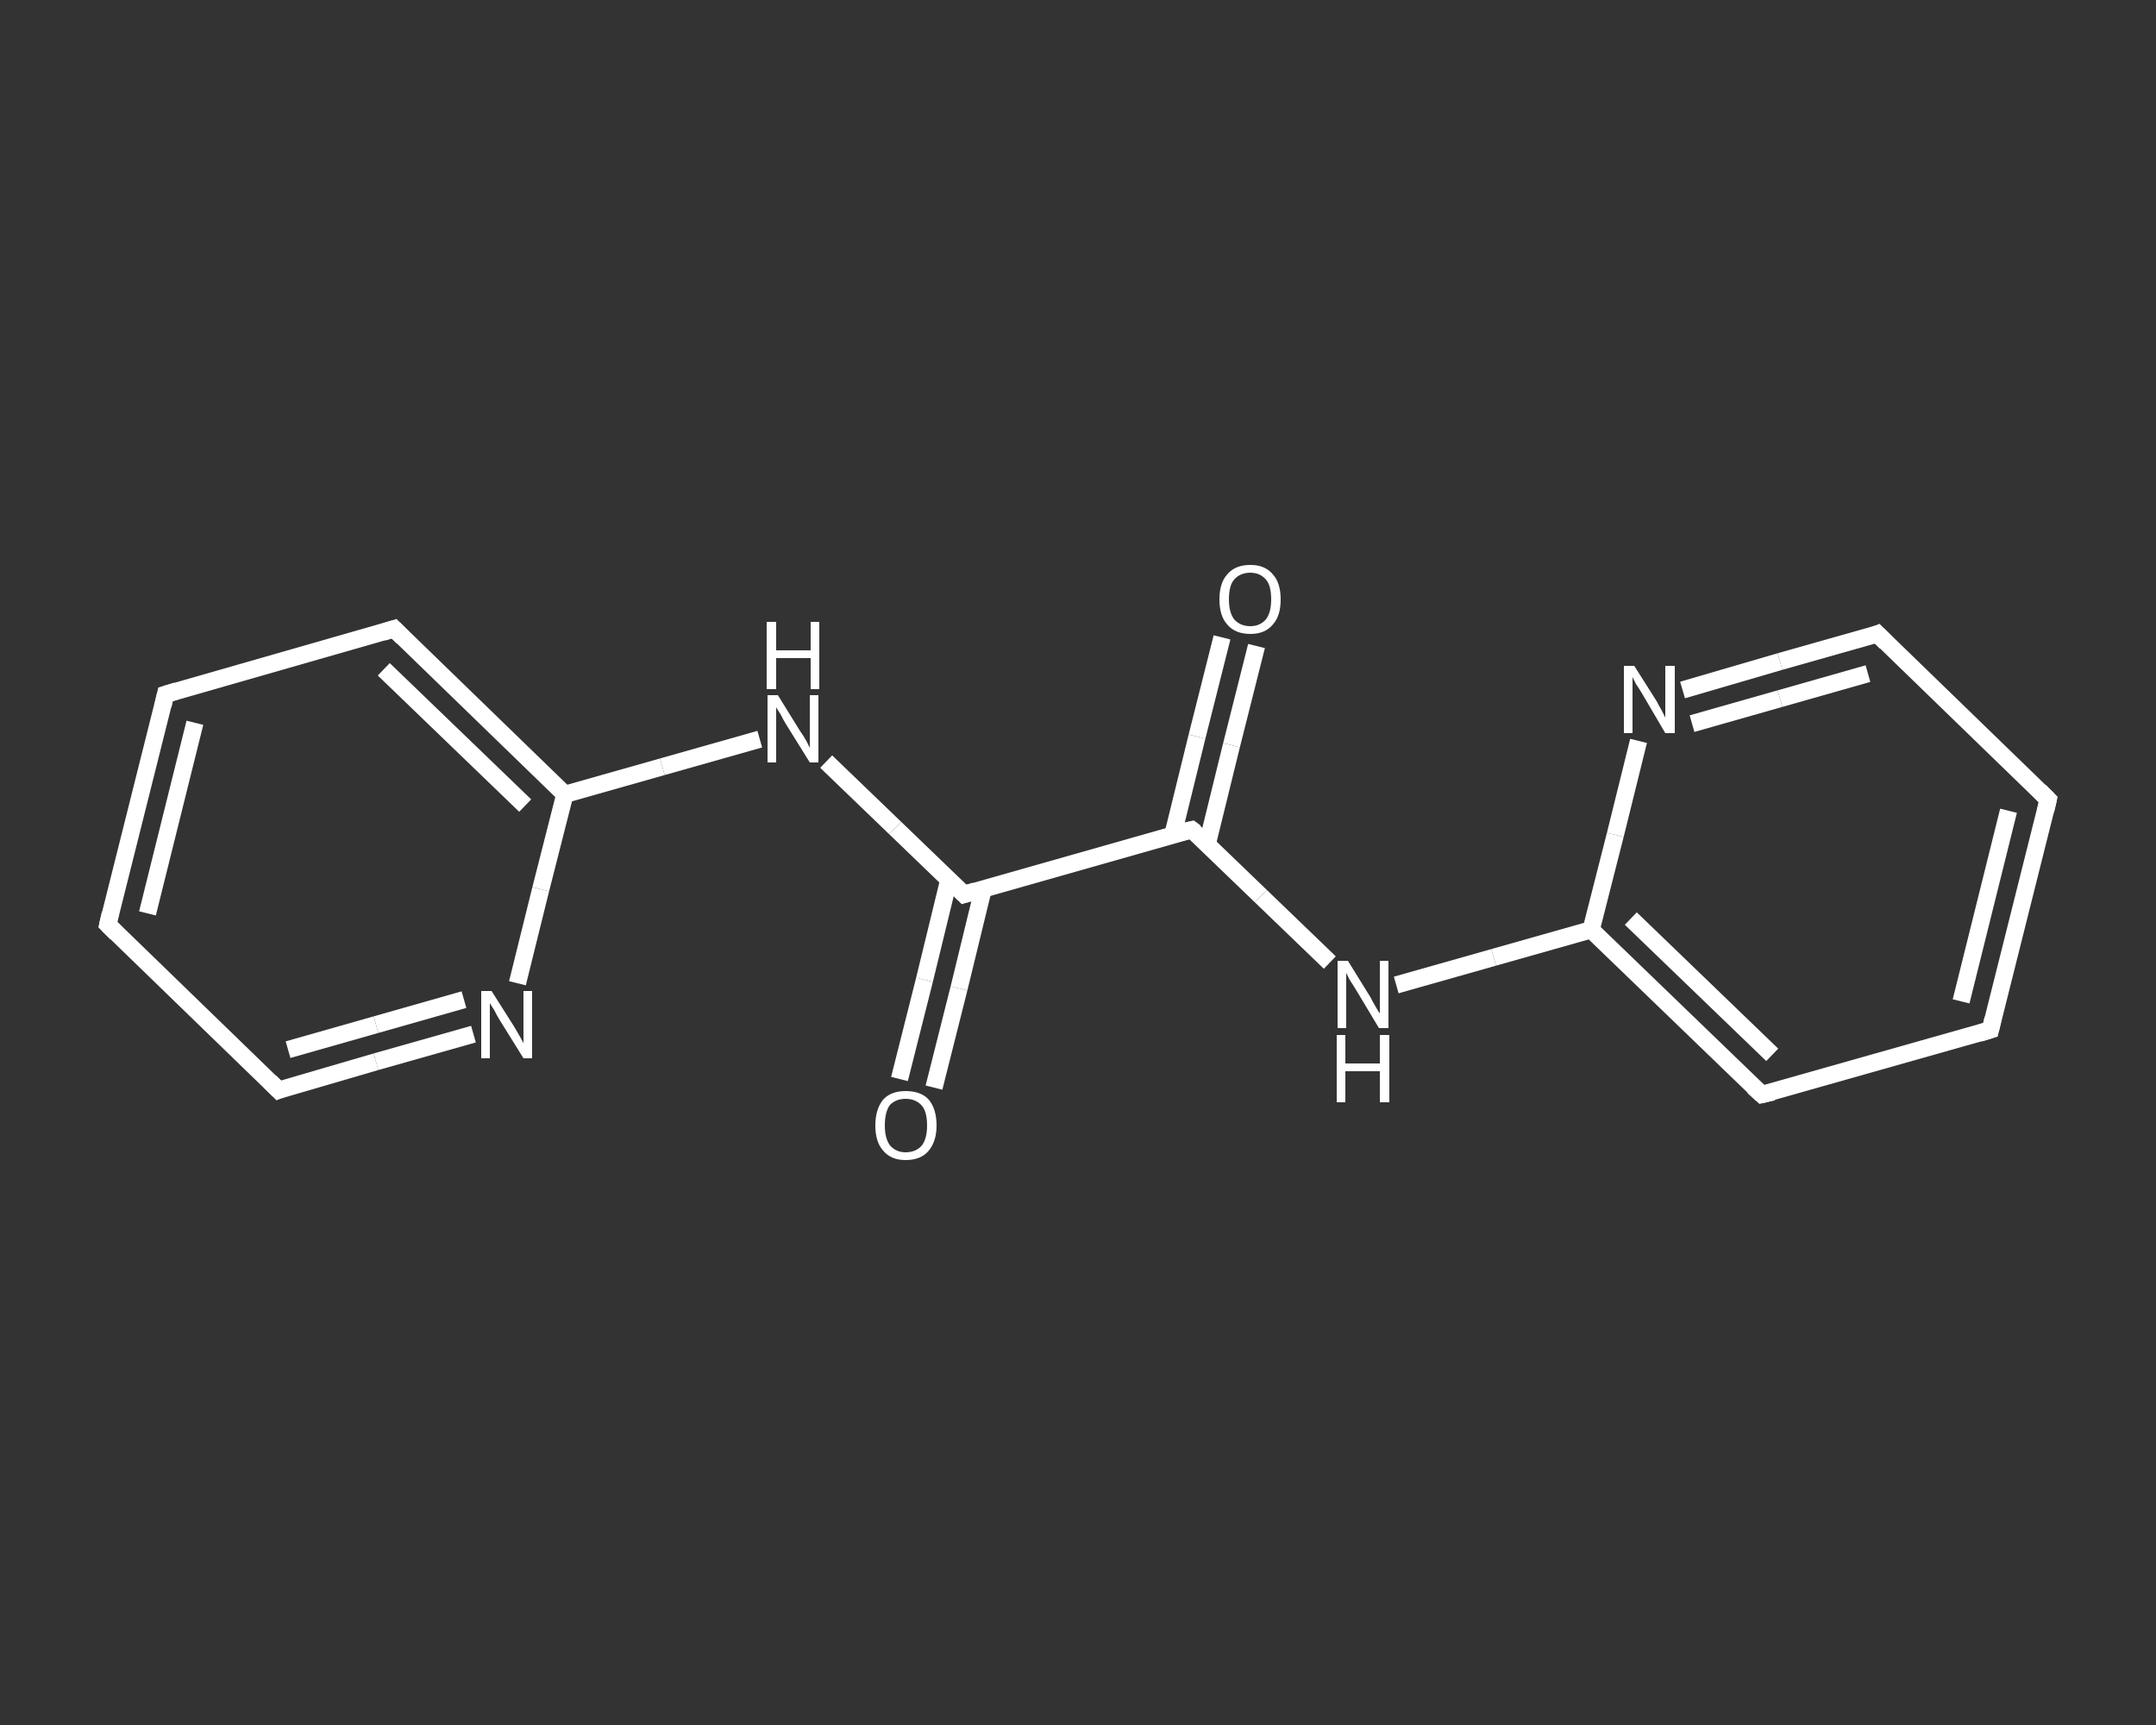 <?xml version='1.0' encoding='iso-8859-1'?>
<svg version='1.1' baseProfile='full'
              xmlns='http://www.w3.org/2000/svg'
                      xmlns:rdkit='http://www.rdkit.org/xml'
                      xmlns:xlink='http://www.w3.org/1999/xlink'
                  xml:space='preserve'
width='250px' height='200px' viewBox='0 0 250 200'>
<rect x="0" y="0" width="250" height="200" fill="#333333" stroke="none"/>
<!-- END OF HEADER -->
<rect style='opacity:1.0;fill:transparent;stroke:none' width='250.0' height='200.0' x='0.0' y='0.0'> </rect>
<path class='bond-0 atom-0 atom-1' d='M 145.7,74.9 L 142.8,86.4' style='fill:none;fill-rule:evenodd;stroke:#FFFFFF;stroke-width:2.0px;stroke-linecap:butt;stroke-linejoin:miter;stroke-opacity:1' />
<path class='bond-0 atom-0 atom-1' d='M 142.8,86.4 L 140.0,97.8' style='fill:none;fill-rule:evenodd;stroke:#FFFFFF;stroke-width:2.0px;stroke-linecap:butt;stroke-linejoin:miter;stroke-opacity:1' />
<path class='bond-0 atom-0 atom-1' d='M 141.7,73.9 L 138.8,85.4' style='fill:none;fill-rule:evenodd;stroke:#FFFFFF;stroke-width:2.0px;stroke-linecap:butt;stroke-linejoin:miter;stroke-opacity:1' />
<path class='bond-0 atom-0 atom-1' d='M 138.8,85.4 L 136.0,96.8' style='fill:none;fill-rule:evenodd;stroke:#FFFFFF;stroke-width:2.0px;stroke-linecap:butt;stroke-linejoin:miter;stroke-opacity:1' />
<path class='bond-1 atom-1 atom-2' d='M 138.2,96.2 L 146.2,103.9' style='fill:none;fill-rule:evenodd;stroke:#FFFFFF;stroke-width:2.0px;stroke-linecap:butt;stroke-linejoin:miter;stroke-opacity:1' />
<path class='bond-1 atom-1 atom-2' d='M 146.2,103.9 L 154.2,111.6' style='fill:none;fill-rule:evenodd;stroke:#FFFFFF;stroke-width:2.0px;stroke-linecap:butt;stroke-linejoin:miter;stroke-opacity:1' />
<path class='bond-2 atom-2 atom-3' d='M 161.9,114.2 L 173.2,111.0' style='fill:none;fill-rule:evenodd;stroke:#FFFFFF;stroke-width:2.0px;stroke-linecap:butt;stroke-linejoin:miter;stroke-opacity:1' />
<path class='bond-2 atom-2 atom-3' d='M 173.2,111.0 L 184.5,107.8' style='fill:none;fill-rule:evenodd;stroke:#FFFFFF;stroke-width:2.0px;stroke-linecap:butt;stroke-linejoin:miter;stroke-opacity:1' />
<path class='bond-3 atom-3 atom-4' d='M 184.5,107.8 L 204.3,126.9' style='fill:none;fill-rule:evenodd;stroke:#FFFFFF;stroke-width:2.0px;stroke-linecap:butt;stroke-linejoin:miter;stroke-opacity:1' />
<path class='bond-3 atom-3 atom-4' d='M 189.1,106.5 L 205.5,122.3' style='fill:none;fill-rule:evenodd;stroke:#FFFFFF;stroke-width:2.0px;stroke-linecap:butt;stroke-linejoin:miter;stroke-opacity:1' />
<path class='bond-4 atom-4 atom-5' d='M 204.3,126.9 L 230.8,119.4' style='fill:none;fill-rule:evenodd;stroke:#FFFFFF;stroke-width:2.0px;stroke-linecap:butt;stroke-linejoin:miter;stroke-opacity:1' />
<path class='bond-5 atom-5 atom-6' d='M 230.8,119.4 L 237.5,92.7' style='fill:none;fill-rule:evenodd;stroke:#FFFFFF;stroke-width:2.0px;stroke-linecap:butt;stroke-linejoin:miter;stroke-opacity:1' />
<path class='bond-5 atom-5 atom-6' d='M 227.4,116.1 L 232.9,94.0' style='fill:none;fill-rule:evenodd;stroke:#FFFFFF;stroke-width:2.0px;stroke-linecap:butt;stroke-linejoin:miter;stroke-opacity:1' />
<path class='bond-6 atom-6 atom-7' d='M 237.5,92.7 L 217.7,73.5' style='fill:none;fill-rule:evenodd;stroke:#FFFFFF;stroke-width:2.0px;stroke-linecap:butt;stroke-linejoin:miter;stroke-opacity:1' />
<path class='bond-7 atom-7 atom-8' d='M 217.7,73.5 L 206.4,76.7' style='fill:none;fill-rule:evenodd;stroke:#FFFFFF;stroke-width:2.0px;stroke-linecap:butt;stroke-linejoin:miter;stroke-opacity:1' />
<path class='bond-7 atom-7 atom-8' d='M 206.4,76.7 L 195.1,80.0' style='fill:none;fill-rule:evenodd;stroke:#FFFFFF;stroke-width:2.0px;stroke-linecap:butt;stroke-linejoin:miter;stroke-opacity:1' />
<path class='bond-7 atom-7 atom-8' d='M 216.6,78.1 L 206.4,81.0' style='fill:none;fill-rule:evenodd;stroke:#FFFFFF;stroke-width:2.0px;stroke-linecap:butt;stroke-linejoin:miter;stroke-opacity:1' />
<path class='bond-7 atom-7 atom-8' d='M 206.4,81.0 L 196.2,83.9' style='fill:none;fill-rule:evenodd;stroke:#FFFFFF;stroke-width:2.0px;stroke-linecap:butt;stroke-linejoin:miter;stroke-opacity:1' />
<path class='bond-8 atom-1 atom-9' d='M 138.2,96.2 L 111.8,103.7' style='fill:none;fill-rule:evenodd;stroke:#FFFFFF;stroke-width:2.0px;stroke-linecap:butt;stroke-linejoin:miter;stroke-opacity:1' />
<path class='bond-9 atom-9 atom-10' d='M 110.0,102.1 L 107.2,113.6' style='fill:none;fill-rule:evenodd;stroke:#FFFFFF;stroke-width:2.0px;stroke-linecap:butt;stroke-linejoin:miter;stroke-opacity:1' />
<path class='bond-9 atom-9 atom-10' d='M 107.2,113.6 L 104.3,125.1' style='fill:none;fill-rule:evenodd;stroke:#FFFFFF;stroke-width:2.0px;stroke-linecap:butt;stroke-linejoin:miter;stroke-opacity:1' />
<path class='bond-9 atom-9 atom-10' d='M 114.0,103.1 L 111.2,114.6' style='fill:none;fill-rule:evenodd;stroke:#FFFFFF;stroke-width:2.0px;stroke-linecap:butt;stroke-linejoin:miter;stroke-opacity:1' />
<path class='bond-9 atom-9 atom-10' d='M 111.2,114.6 L 108.3,126.1' style='fill:none;fill-rule:evenodd;stroke:#FFFFFF;stroke-width:2.0px;stroke-linecap:butt;stroke-linejoin:miter;stroke-opacity:1' />
<path class='bond-10 atom-9 atom-11' d='M 111.8,103.7 L 103.8,96.0' style='fill:none;fill-rule:evenodd;stroke:#FFFFFF;stroke-width:2.0px;stroke-linecap:butt;stroke-linejoin:miter;stroke-opacity:1' />
<path class='bond-10 atom-9 atom-11' d='M 103.8,96.0 L 95.8,88.3' style='fill:none;fill-rule:evenodd;stroke:#FFFFFF;stroke-width:2.0px;stroke-linecap:butt;stroke-linejoin:miter;stroke-opacity:1' />
<path class='bond-11 atom-11 atom-12' d='M 88.1,85.7 L 76.8,88.9' style='fill:none;fill-rule:evenodd;stroke:#FFFFFF;stroke-width:2.0px;stroke-linecap:butt;stroke-linejoin:miter;stroke-opacity:1' />
<path class='bond-11 atom-11 atom-12' d='M 76.8,88.9 L 65.5,92.1' style='fill:none;fill-rule:evenodd;stroke:#FFFFFF;stroke-width:2.0px;stroke-linecap:butt;stroke-linejoin:miter;stroke-opacity:1' />
<path class='bond-12 atom-12 atom-13' d='M 65.5,92.1 L 45.7,72.9' style='fill:none;fill-rule:evenodd;stroke:#FFFFFF;stroke-width:2.0px;stroke-linecap:butt;stroke-linejoin:miter;stroke-opacity:1' />
<path class='bond-12 atom-12 atom-13' d='M 60.9,93.4 L 44.5,77.6' style='fill:none;fill-rule:evenodd;stroke:#FFFFFF;stroke-width:2.0px;stroke-linecap:butt;stroke-linejoin:miter;stroke-opacity:1' />
<path class='bond-13 atom-13 atom-14' d='M 45.7,72.9 L 19.2,80.5' style='fill:none;fill-rule:evenodd;stroke:#FFFFFF;stroke-width:2.0px;stroke-linecap:butt;stroke-linejoin:miter;stroke-opacity:1' />
<path class='bond-14 atom-14 atom-15' d='M 19.2,80.5 L 12.5,107.2' style='fill:none;fill-rule:evenodd;stroke:#FFFFFF;stroke-width:2.0px;stroke-linecap:butt;stroke-linejoin:miter;stroke-opacity:1' />
<path class='bond-14 atom-14 atom-15' d='M 22.6,83.8 L 17.1,105.9' style='fill:none;fill-rule:evenodd;stroke:#FFFFFF;stroke-width:2.0px;stroke-linecap:butt;stroke-linejoin:miter;stroke-opacity:1' />
<path class='bond-15 atom-15 atom-16' d='M 12.5,107.2 L 32.3,126.4' style='fill:none;fill-rule:evenodd;stroke:#FFFFFF;stroke-width:2.0px;stroke-linecap:butt;stroke-linejoin:miter;stroke-opacity:1' />
<path class='bond-16 atom-16 atom-17' d='M 32.3,126.4 L 43.6,123.1' style='fill:none;fill-rule:evenodd;stroke:#FFFFFF;stroke-width:2.0px;stroke-linecap:butt;stroke-linejoin:miter;stroke-opacity:1' />
<path class='bond-16 atom-16 atom-17' d='M 43.6,123.1 L 54.9,119.9' style='fill:none;fill-rule:evenodd;stroke:#FFFFFF;stroke-width:2.0px;stroke-linecap:butt;stroke-linejoin:miter;stroke-opacity:1' />
<path class='bond-16 atom-16 atom-17' d='M 33.4,121.7 L 43.6,118.8' style='fill:none;fill-rule:evenodd;stroke:#FFFFFF;stroke-width:2.0px;stroke-linecap:butt;stroke-linejoin:miter;stroke-opacity:1' />
<path class='bond-16 atom-16 atom-17' d='M 43.6,118.8 L 53.8,115.9' style='fill:none;fill-rule:evenodd;stroke:#FFFFFF;stroke-width:2.0px;stroke-linecap:butt;stroke-linejoin:miter;stroke-opacity:1' />
<path class='bond-17 atom-8 atom-3' d='M 190.0,85.9 L 187.3,96.8' style='fill:none;fill-rule:evenodd;stroke:#FFFFFF;stroke-width:2.0px;stroke-linecap:butt;stroke-linejoin:miter;stroke-opacity:1' />
<path class='bond-17 atom-8 atom-3' d='M 187.3,96.8 L 184.5,107.8' style='fill:none;fill-rule:evenodd;stroke:#FFFFFF;stroke-width:2.0px;stroke-linecap:butt;stroke-linejoin:miter;stroke-opacity:1' />
<path class='bond-18 atom-17 atom-12' d='M 60.0,114.0 L 62.7,103.1' style='fill:none;fill-rule:evenodd;stroke:#FFFFFF;stroke-width:2.0px;stroke-linecap:butt;stroke-linejoin:miter;stroke-opacity:1' />
<path class='bond-18 atom-17 atom-12' d='M 62.7,103.1 L 65.5,92.1' style='fill:none;fill-rule:evenodd;stroke:#FFFFFF;stroke-width:2.0px;stroke-linecap:butt;stroke-linejoin:miter;stroke-opacity:1' />
<path d='M 138.6,96.5 L 138.2,96.2 L 136.9,96.5' style='fill:none;stroke:#FFFFFF;stroke-width:2.0px;stroke-linecap:butt;stroke-linejoin:miter;stroke-opacity:1;' />
<path d='M 203.3,126.0 L 204.3,126.9 L 205.6,126.6' style='fill:none;stroke:#FFFFFF;stroke-width:2.0px;stroke-linecap:butt;stroke-linejoin:miter;stroke-opacity:1;' />
<path d='M 229.5,119.8 L 230.8,119.4 L 231.1,118.1' style='fill:none;stroke:#FFFFFF;stroke-width:2.0px;stroke-linecap:butt;stroke-linejoin:miter;stroke-opacity:1;' />
<path d='M 237.2,94.0 L 237.5,92.7 L 236.5,91.7' style='fill:none;stroke:#FFFFFF;stroke-width:2.0px;stroke-linecap:butt;stroke-linejoin:miter;stroke-opacity:1;' />
<path d='M 218.7,74.5 L 217.7,73.5 L 217.2,73.7' style='fill:none;stroke:#FFFFFF;stroke-width:2.0px;stroke-linecap:butt;stroke-linejoin:miter;stroke-opacity:1;' />
<path d='M 113.1,103.3 L 111.8,103.7 L 111.4,103.3' style='fill:none;stroke:#FFFFFF;stroke-width:2.0px;stroke-linecap:butt;stroke-linejoin:miter;stroke-opacity:1;' />
<path d='M 46.7,73.9 L 45.7,72.9 L 44.4,73.3' style='fill:none;stroke:#FFFFFF;stroke-width:2.0px;stroke-linecap:butt;stroke-linejoin:miter;stroke-opacity:1;' />
<path d='M 20.5,80.1 L 19.2,80.5 L 18.9,81.8' style='fill:none;stroke:#FFFFFF;stroke-width:2.0px;stroke-linecap:butt;stroke-linejoin:miter;stroke-opacity:1;' />
<path d='M 12.8,105.9 L 12.5,107.2 L 13.5,108.2' style='fill:none;stroke:#FFFFFF;stroke-width:2.0px;stroke-linecap:butt;stroke-linejoin:miter;stroke-opacity:1;' />
<path d='M 31.3,125.4 L 32.3,126.4 L 32.8,126.2' style='fill:none;stroke:#FFFFFF;stroke-width:2.0px;stroke-linecap:butt;stroke-linejoin:miter;stroke-opacity:1;' />
<path class='atom-0' d='M 141.4 69.5
Q 141.4 67.6, 142.3 66.6
Q 143.2 65.5, 145.0 65.5
Q 146.7 65.5, 147.6 66.6
Q 148.5 67.6, 148.5 69.5
Q 148.5 71.4, 147.6 72.4
Q 146.7 73.5, 145.0 73.5
Q 143.2 73.5, 142.3 72.4
Q 141.4 71.4, 141.4 69.5
M 145.0 72.6
Q 146.1 72.6, 146.8 71.8
Q 147.4 71.0, 147.4 69.5
Q 147.4 67.9, 146.8 67.2
Q 146.1 66.4, 145.0 66.4
Q 143.8 66.4, 143.1 67.2
Q 142.5 67.9, 142.5 69.5
Q 142.5 71.0, 143.1 71.8
Q 143.8 72.6, 145.0 72.6
' fill='#FFFFFF'/>
<path class='atom-2' d='M 156.3 111.4
L 158.9 115.6
Q 159.1 116.0, 159.5 116.7
Q 159.9 117.4, 160.0 117.5
L 160.0 111.4
L 161.0 111.4
L 161.0 119.2
L 159.9 119.2
L 157.2 114.7
Q 156.9 114.2, 156.5 113.6
Q 156.2 113.0, 156.1 112.8
L 156.1 119.2
L 155.1 119.2
L 155.1 111.4
L 156.3 111.4
' fill='#FFFFFF'/>
<path class='atom-2' d='M 155.0 120.0
L 156.0 120.0
L 156.0 123.3
L 160.0 123.3
L 160.0 120.0
L 161.1 120.0
L 161.1 127.8
L 160.0 127.8
L 160.0 124.2
L 156.0 124.2
L 156.0 127.8
L 155.0 127.8
L 155.0 120.0
' fill='#FFFFFF'/>
<path class='atom-8' d='M 189.5 77.2
L 192.1 81.3
Q 192.3 81.7, 192.7 82.4
Q 193.1 83.2, 193.1 83.2
L 193.1 77.2
L 194.2 77.2
L 194.2 85.0
L 193.1 85.0
L 190.4 80.4
Q 190.1 79.9, 189.7 79.3
Q 189.4 78.7, 189.3 78.5
L 189.3 85.0
L 188.3 85.0
L 188.3 77.2
L 189.5 77.2
' fill='#FFFFFF'/>
<path class='atom-10' d='M 101.5 130.5
Q 101.5 128.6, 102.4 127.5
Q 103.3 126.5, 105.0 126.5
Q 106.8 126.5, 107.7 127.5
Q 108.6 128.6, 108.6 130.5
Q 108.6 132.3, 107.7 133.4
Q 106.8 134.5, 105.0 134.5
Q 103.3 134.5, 102.4 133.4
Q 101.5 132.4, 101.5 130.5
M 105.0 133.6
Q 106.2 133.6, 106.9 132.8
Q 107.5 132.0, 107.5 130.5
Q 107.5 128.9, 106.9 128.2
Q 106.2 127.4, 105.0 127.4
Q 103.9 127.4, 103.2 128.1
Q 102.6 128.9, 102.6 130.5
Q 102.6 132.0, 103.2 132.8
Q 103.9 133.6, 105.0 133.6
' fill='#FFFFFF'/>
<path class='atom-11' d='M 90.2 80.6
L 92.8 84.8
Q 93.1 85.2, 93.5 85.9
Q 93.9 86.7, 93.9 86.7
L 93.9 80.6
L 94.9 80.6
L 94.9 88.4
L 93.9 88.4
L 91.1 83.9
Q 90.8 83.4, 90.5 82.8
Q 90.1 82.2, 90.0 82.0
L 90.0 88.4
L 89.0 88.4
L 89.0 80.6
L 90.2 80.6
' fill='#FFFFFF'/>
<path class='atom-11' d='M 88.9 72.1
L 90.0 72.1
L 90.0 75.4
L 94.0 75.4
L 94.0 72.1
L 95.0 72.1
L 95.0 79.9
L 94.0 79.9
L 94.0 76.3
L 90.0 76.3
L 90.0 79.9
L 88.9 79.9
L 88.9 72.1
' fill='#FFFFFF'/>
<path class='atom-17' d='M 57.0 114.9
L 59.6 119.0
Q 59.9 119.5, 60.3 120.2
Q 60.7 120.9, 60.7 121.0
L 60.7 114.9
L 61.7 114.9
L 61.7 122.7
L 60.7 122.7
L 57.9 118.2
Q 57.6 117.7, 57.3 117.1
Q 56.9 116.5, 56.8 116.3
L 56.8 122.7
L 55.8 122.7
L 55.8 114.9
L 57.0 114.9
' fill='#FFFFFF'/>
</svg>
